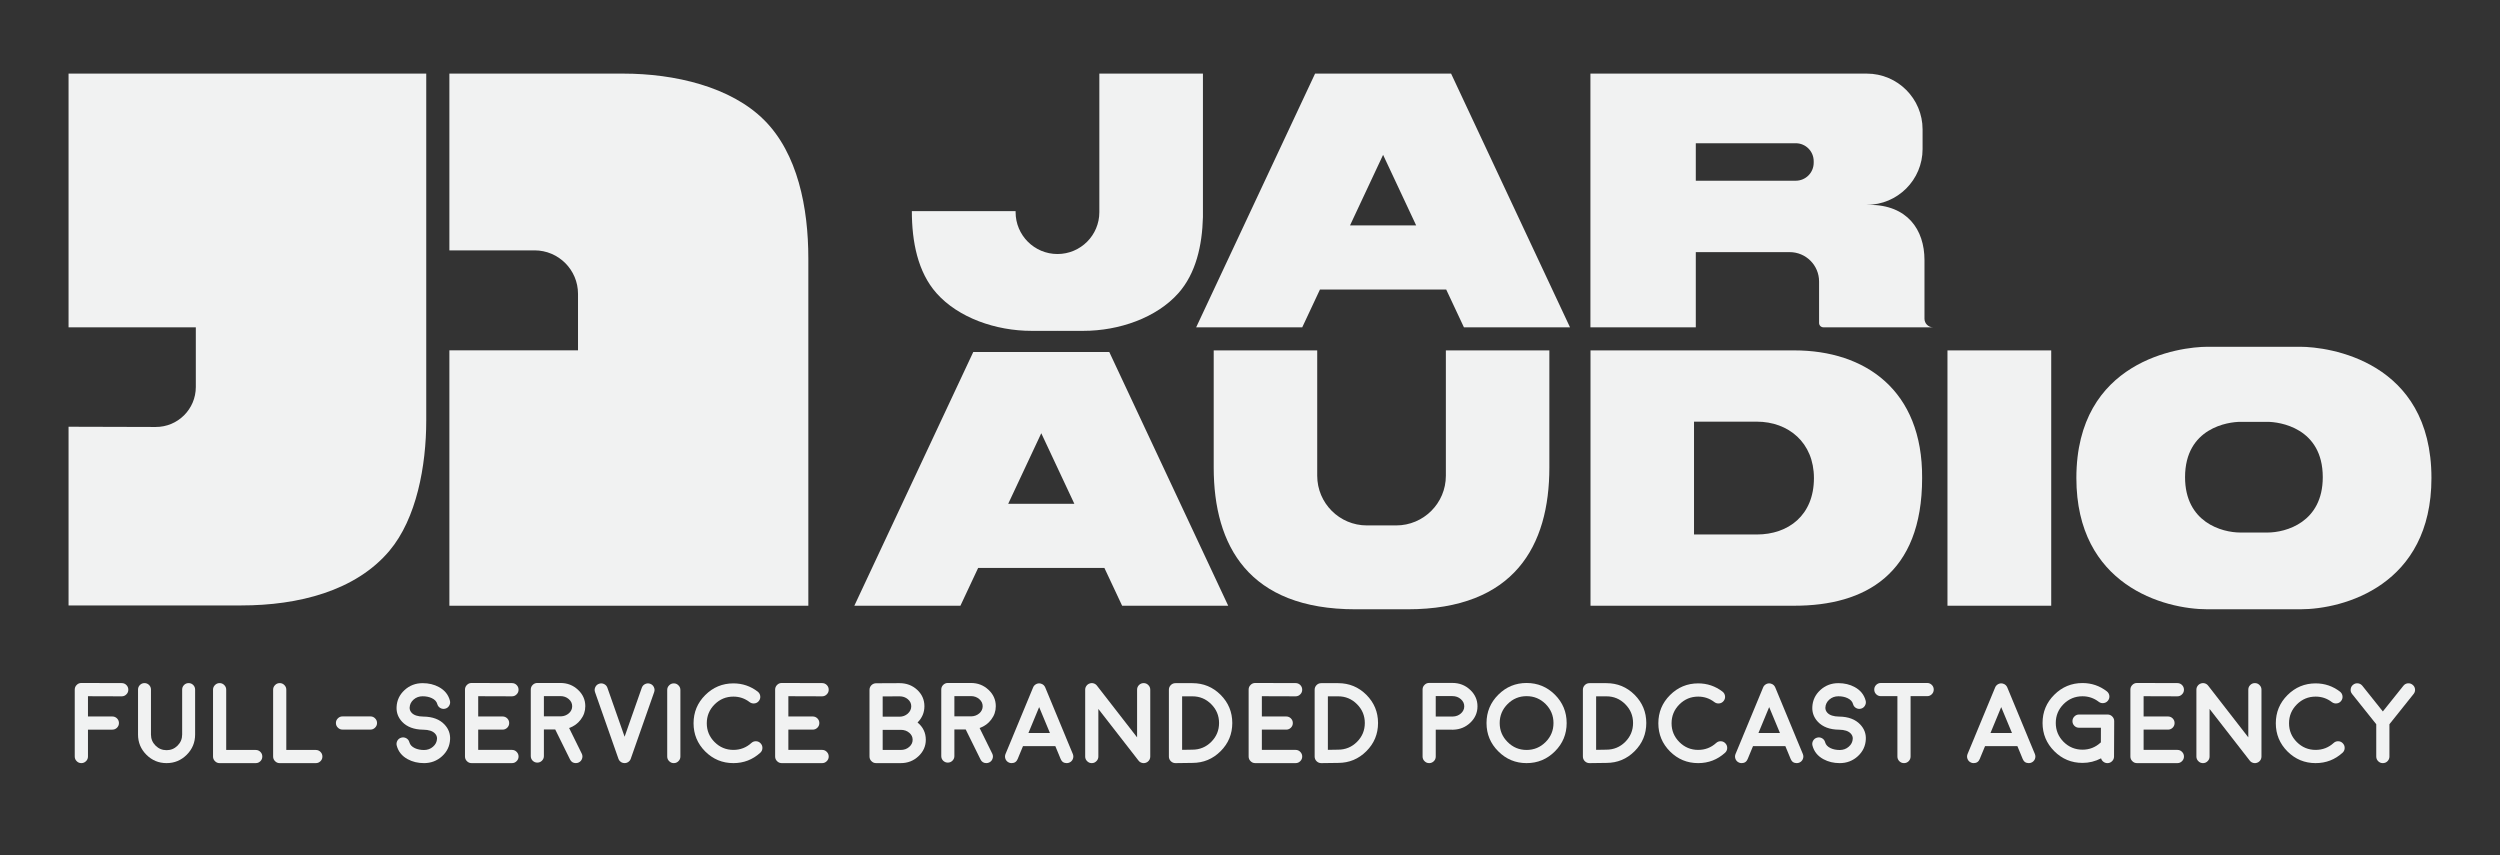 <svg xmlns="http://www.w3.org/2000/svg" id="a" data-name="Layer 1" width="1400" height="478.812" viewBox="0 0 1400 478.812"><rect x="0" y="0" width="1400" height="478.812" fill="#333333" stroke="none"/><defs><style>      .c {        fill: #f1f2f2;      }      .d {        isolation: isolate;      }    </style></defs><g><path class="c" d="m38.391,41.222v142.079h71.268v33.415c0,12.405-10.083,22.446-22.488,22.395l-48.781-.136v100.07h96.814c31.795,0,63.91-8.059,82.894-30.622,15.143-17.998,20.598-47.508,20.598-72.87V41.222H38.391Z"></path><path class="c" d="m427.952,67.252c-18.738-18.738-50.239-26.03-78.833-26.03h-97.467v98.982h47.689c13.444,0,24.342,10.898,24.342,24.342v31.632h-72.031v143.025h201.013v-194.436c0-28.593-5.975-58.777-24.713-77.516Z"></path><path class="c" d="m673.687,41.222v-0h-58.052v77.579c0,12.952-10.499,23.451-23.451,23.451s-23.451-10.499-23.451-23.451v-.549h-58.097v0c0,17.037,3.285,34.052,13.756,45.878,12.279,13.867,33.289,21.146,53.268,21.146h14.479v-.199l.046.199h14.479c19.979,0,40.989-7.279,53.268-21.146,9.783-11.048,13.291-26.627,13.71-42.521V41.222h.046Z"></path><path class="c" d="m1077.707,178.466v-32.833c0-17.079-9.66-30.924-30.924-30.924h-1.389c17.26,0,31.252-13.992,31.252-31.252v-10.982c0-17.26-13.992-31.252-31.252-31.252h-154.758v142.079h59.01v-42.11h52.589c9.085,0,16.45,7.365,16.45,16.45v23.226c0,1.344,1.089,2.433,2.433,2.433h61.423c-2.67,0-4.835-2.165-4.835-4.835Zm-128.061-98.253h55.966c5.553,0,10.055,4.502,10.055,10.055v.881c0,5.553-4.502,10.055-10.055,10.055h-55.966v-20.991Z"></path><path class="c" d="m869.295,162.155l-10.288-21.95-6.551-13.976-39.81-84.939-.031-.067v-0h-76.173l-0.0 0-.807,1.723-39.034,83.283-6.551,13.976-10.288,21.95-8.946,19.088-.791,1.687-.105.224-.069.146h59.406l.069-.146,6.308-13.46,3.534-7.54h70.72l2.758,5.884,6.903,14.728.25.534h59.406l-9.911-21.146Zm-94.142-35.927h-19.146l18.522-39.518.624,1.331,17.898,38.187h-17.898Z"></path><path class="c" d="m677.881,318.057l-10.288-21.95-6.551-13.976-39.81-84.939-.031-.067v-0h-76.173l-0.0 0-.807,1.723-39.034,83.283-6.551,13.976-10.288,21.95-8.946,19.088-.791,1.687-.105.224-.069.146h59.406l.069-.146,6.308-13.46,3.534-7.54h70.72l2.758,5.884,6.903,14.728.25.534h59.406l-9.911-21.146Zm-94.142-35.927h-19.146l18.522-39.518.624,1.331,17.898,38.187h-17.898Z"></path><path class="c" d="m809.683,196.225v70.188c0,15.367-12.457,27.824-27.824,27.824h-16.394c-15.367,0-27.824-12.457-27.824-27.824v-70.188h-57.965v65.551c0,43.866,19.552,79.427,79.427,79.427h29.116c59.876,0,79.427-35.561,79.427-79.427v-65.551h-57.965Z"></path><path class="c" d="m1004.901,196.225h-114.217v142.979h114.217c39.483,0,71.489-17.612,71.489-71.489v-0c.329-49.293-32.007-71.489-71.489-71.489Zm10.904,71.497c0,20.862-14.324,31.591-31.994,31.591h-35.161v-63.183h35.161c17.67,0,31.994,11.705,31.994,31.591v0Z"></path><rect class="c" x="1090.585" y="196.225" width="58.097" height="142.979"></rect><path class="c" d="m1288.105,194.194h-51.832c-15.736,0-73.504,7.692-73.504,73.504v0c0,60.041,48.988,73.504,73.504,73.504h51.832c24.517,0,73.504-13.464,73.504-73.504v-0c0-65.813-57.768-73.504-73.504-73.504Zm12.645,73.032c0,25.318-20.657,30.995-30.995,30.995h-15.131c-10.338,0-30.995-5.677-30.995-30.995v-0c0-27.752,24.36-30.995,30.995-30.995h15.131c6.636,0,30.995,3.243,30.995,30.995v0Z"></path></g><g id="b" data-name="Full-service Branded Podcast Agency" class="d"><g class="d"><path class="c" d="m68.172,382.536c1.021,0,1.896.365,2.625,1.094.708.729,1.062,1.604,1.062,2.625,0,1.021-.365,1.886-1.094,2.594-.709.729-1.573,1.094-2.594,1.094h-.031l-18.875-.062v11.344h13.625c1.021,0,1.896.354,2.625,1.062.729.729,1.094,1.604,1.094,2.625,0,1.021-.365,1.896-1.094,2.625-.729.709-1.604,1.062-2.625,1.062h-13.625v15.062c0,1.021-.365,1.886-1.094,2.594-.729.729-1.604,1.094-2.625,1.094-1.021,0-1.886-.364-2.594-1.094-.729-.708-1.094-1.573-1.094-2.594v-37.469c0-1.042.364-1.917,1.094-2.625.708-.729,1.573-1.094,2.594-1.094h.031l22.594.062Z"></path><path class="c" d="m105.641,382.536c1,0,1.854.354,2.562,1.062.708.709,1.062,1.562,1.062,2.562v25.188c0,4.417-1.562,8.188-4.688,11.312s-6.886,4.688-11.281,4.688c-4.417,0-8.188-1.562-11.312-4.688s-4.688-6.896-4.688-11.312v-25.188c0-1,.354-1.854,1.062-2.562.708-.708,1.562-1.062,2.562-1.062s1.854.354,2.562,1.062c.708.709,1.062,1.562,1.062,2.562v25.188c0,2.417.854,4.479,2.562,6.188,1.708,1.708,3.771,2.562,6.188,2.562,2.396,0,4.448-.854,6.156-2.562,1.708-1.708,2.562-3.771,2.562-6.188v-25.188c0-1,.354-1.854,1.062-2.562.708-.708,1.562-1.062,2.562-1.062Z"></path><path class="c" d="m122.985,382.536c1.021,0,1.885.365,2.594,1.094.729.709,1.094,1.573,1.094,2.594v33.75h16.531c1.021,0,1.896.365,2.625,1.094.708.709,1.062,1.573,1.062,2.594,0,1.021-.354,1.886-1.062,2.594-.729.729-1.604,1.094-2.625,1.094h-20.219c-1.021,0-1.886-.364-2.594-1.094-.729-.708-1.094-1.573-1.094-2.594v-37.438c0-1.021.364-1.885,1.094-2.594.708-.729,1.573-1.094,2.594-1.094Z"></path><path class="c" d="m156.641,382.536c1.021,0,1.885.365,2.594,1.094.729.709,1.094,1.573,1.094,2.594v33.75h16.531c1.021,0,1.896.365,2.625,1.094.708.709,1.062,1.573,1.062,2.594,0,1.021-.354,1.886-1.062,2.594-.729.729-1.604,1.094-2.625,1.094h-20.219c-1.021,0-1.886-.364-2.594-1.094-.729-.708-1.094-1.573-1.094-2.594v-37.438c0-1.021.364-1.885,1.094-2.594.708-.729,1.573-1.094,2.594-1.094Z"></path><path class="c" d="m207.454,401.192c1.021,0,1.885.365,2.594,1.094.729.709,1.094,1.573,1.094,2.594,0,1.021-.365,1.886-1.094,2.594-.709.729-1.573,1.094-2.594,1.094h-15.656c-1.021,0-1.886-.364-2.594-1.094-.729-.708-1.094-1.573-1.094-2.594,0-1.021.364-1.885,1.094-2.594.708-.729,1.573-1.094,2.594-1.094h15.656Z"></path><path class="c" d="m252.047,414.004c-.167,3.729-1.656,6.886-4.469,9.469-2.833,2.583-6.208,3.875-10.125,3.875-3.396,0-6.438-.729-9.125-2.188-3.229-1.75-5.281-4.292-6.156-7.625-.25-.979-.125-1.906.375-2.781.521-.875,1.271-1.438,2.25-1.688.979-.25,1.906-.125,2.781.375.875.521,1.438,1.271,1.688,2.25.375,1.396,1.396,2.49,3.062,3.281,1.5.688,3.208,1.031,5.125,1.031,1.958,0,3.635-.614,5.031-1.844,1.417-1.208,2.167-2.708,2.25-4.5.042-1.083-.344-2.052-1.156-2.906-1.292-1.375-3.458-2.083-6.5-2.125h-.031c-.084,0-.104,0-.062,0h-.062c-5.104-.083-9.011-1.552-11.719-4.406-2.229-2.375-3.271-5.135-3.125-8.281.167-3.75,1.656-6.917,4.469-9.5,2.812-2.583,6.188-3.875,10.125-3.875,3.396,0,6.438.729,9.125,2.188,3.229,1.75,5.281,4.292,6.156,7.625.25.979.114,1.906-.406,2.781-.5.875-1.24,1.438-2.219,1.688-.979.25-1.906.125-2.781-.375-.875-.521-1.438-1.271-1.688-2.25-.375-1.396-1.406-2.489-3.094-3.281-1.479-.688-3.177-1.031-5.094-1.031-1.958,0-3.646.615-5.062,1.844-1.396,1.229-2.136,2.729-2.219,4.5-.042,1.083.344,2.062,1.156,2.938,1.292,1.354,3.458,2.052,6.5,2.094h.156c5.104.084,9.01,1.562,11.719,4.438,2.229,2.354,3.271,5.115,3.125,8.281Z"></path><path class="c" d="m286.704,419.942c1.021,0,1.885.365,2.594,1.094.729.729,1.094,1.604,1.094,2.625,0,1.021-.365,1.886-1.094,2.594-.709.729-1.573,1.094-2.594,1.094h-22.625c-1.021,0-1.886-.364-2.594-1.094-.729-.708-1.094-1.573-1.094-2.594v-37.469c0-1.042.364-1.917,1.094-2.625.708-.729,1.573-1.094,2.594-1.094h.031l22.594.062c1.021,0,1.896.365,2.625,1.094.708.729,1.062,1.604,1.062,2.625,0,1.021-.365,1.886-1.094,2.594-.709.729-1.573,1.094-2.594,1.094h-.031l-18.875-.062v11.344h13.625c1.021,0,1.896.354,2.625,1.062.729.729,1.094,1.604,1.094,2.625,0,1.021-.365,1.896-1.094,2.625-.729.709-1.604,1.062-2.625,1.062h-13.625v11.344h18.906Z"></path><path class="c" d="m327.766,395.504c0,2.75-.854,5.24-2.562,7.469-1.646,2.208-3.812,3.781-6.5,4.719l7.094,14.375c.438.896.489,1.823.156,2.781-.312.959-.927,1.667-1.844,2.125-.521.25-1.062.375-1.625.375-1.521,0-2.615-.688-3.281-2.062l-8.281-16.781h-6.344v14.906c0,1-.365,1.865-1.094,2.594-.709.709-1.573,1.062-2.594,1.062-1,0-1.865-.354-2.594-1.062-.709-.729-1.062-1.594-1.062-2.594v-37.25c0-1.021.354-1.885,1.062-2.594.729-.729,1.594-1.094,2.594-1.094h12.938c3.854,0,7.135,1.271,9.844,3.812,2.729,2.542,4.094,5.615,4.094,9.219Zm-13.688,5.656c1.75-.062,3.25-.635,4.5-1.719,1.229-1.104,1.844-2.417,1.844-3.938,0-1.583-.646-2.927-1.938-4.031-1.292-1.104-2.844-1.656-4.656-1.656h-9.25v11.344h9.5Z"></path><path class="c" d="m364.079,382.911c.958.334,1.656.959,2.094,1.875.438.917.489,1.854.156,2.812l-13.094,37.281v.031c-.062.146-.136.302-.219.469-.021.042-.042.073-.062.094-.084.146-.167.281-.25.406.042-.042.021-.01-.062.094l-.312.312c-.062.062-.084.084-.062.062-.104.104-.229.208-.375.312.042-.021.021,0-.062.062-.125.084-.261.156-.406.219l-.062.031c-.125.062-.25.115-.375.156-.084.042-.104.052-.062.031-.104.042-.24.073-.406.094-.167.042-.219.052-.156.031-.208.042-.406.062-.594.062s-.386-.021-.594-.062c.062.021.01.011-.156-.031-.167-.021-.302-.052-.406-.094.042.021.021.011-.062-.031-.125-.042-.25-.094-.375-.156l-.094-.031c-.125-.062-.25-.135-.375-.219l-.031-.031-.031-.031c-.146-.083-.271-.188-.375-.312,0,.021-.031,0-.094-.062-.104-.104-.198-.208-.281-.312-.042-.042-.062-.073-.062-.094-.084-.125-.167-.26-.25-.406-.021-.021-.042-.052-.062-.094-.084-.167-.156-.323-.219-.469v-.031l-13.094-37.281c-.334-.958-.281-1.896.156-2.812.438-.916,1.135-1.542,2.094-1.875.958-.333,1.896-.281,2.812.156.916.438,1.542,1.136,1.875,2.094l9.625,27.406,9.625-27.406c.333-.958.958-1.656,1.875-2.094.916-.438,1.854-.489,2.812-.156Z"></path><path class="c" d="m377.329,427.348c-1.021,0-1.886-.364-2.594-1.094-.729-.708-1.094-1.573-1.094-2.594v-37.281c0-1.021.364-1.885,1.094-2.594.708-.729,1.573-1.094,2.594-1.094,1.021,0,1.885.365,2.594,1.094.729.709,1.094,1.573,1.094,2.594v37.281c0,1.021-.365,1.886-1.094,2.594-.709.729-1.573,1.094-2.594,1.094Z"></path><path class="c" d="m410.704,427.348c-6.146,0-11.406-2.177-15.781-6.531-4.354-4.375-6.531-9.635-6.531-15.781,0-6.167,2.177-11.427,6.531-15.781,4.375-4.375,9.635-6.562,15.781-6.562,5.062,0,9.604,1.542,13.625,4.625.791.625,1.26,1.438,1.406,2.438.125,1.021-.125,1.938-.75,2.75s-1.438,1.281-2.438,1.406c-1.021.125-1.938-.114-2.75-.719-2.667-2.062-5.698-3.094-9.094-3.094-4.104,0-7.615,1.458-10.531,4.375-2.917,2.917-4.375,6.438-4.375,10.562,0,4.104,1.458,7.615,4.375,10.531,2.917,2.917,6.427,4.375,10.531,4.375,3.875,0,7.229-1.292,10.062-3.875.75-.688,1.635-1.01,2.656-.969,1.021.042,1.875.448,2.562,1.219.688.75,1.01,1.636.969,2.656-.042,1.021-.438,1.875-1.188,2.562-4.271,3.875-9.292,5.812-15.062,5.812Z"></path><path class="c" d="m460.391,419.942c1.021,0,1.885.365,2.594,1.094.729.729,1.094,1.604,1.094,2.625,0,1.021-.365,1.886-1.094,2.594-.709.729-1.573,1.094-2.594,1.094h-22.625c-1.021,0-1.886-.364-2.594-1.094-.729-.708-1.094-1.573-1.094-2.594v-37.469c0-1.042.364-1.917,1.094-2.625.708-.729,1.573-1.094,2.594-1.094h.031l22.594.062c1.021,0,1.896.365,2.625,1.094.708.729,1.062,1.604,1.062,2.625,0,1.021-.365,1.886-1.094,2.594-.709.729-1.573,1.094-2.594,1.094h-.031l-18.875-.062v11.344h13.625c1.021,0,1.896.354,2.625,1.062.729.729,1.094,1.604,1.094,2.625,0,1.021-.365,1.896-1.094,2.625-.729.709-1.604,1.062-2.625,1.062h-13.625v11.344h18.906Z"></path><path class="c" d="m490.61,427.348c-1.021,0-1.886-.364-2.594-1.094-.729-.708-1.094-1.573-1.094-2.594v-37.344c0-1,.354-1.864,1.062-2.594.729-.708,1.594-1.073,2.594-1.094l13.125-.062c3.917,0,7.229,1.25,9.938,3.75,2.688,2.5,4.031,5.562,4.031,9.188,0,3.5-1.281,6.531-3.844,9.094,3.083,2.542,4.625,5.761,4.625,9.656,0,3.604-1.375,6.688-4.125,9.25-2.729,2.562-6.021,3.844-9.875,3.844h-13.844Zm3.688-26h9.438c1.771,0,3.312-.573,4.625-1.719,1.292-1.167,1.938-2.542,1.938-4.125,0-1.562-.636-2.875-1.906-3.938-1.271-1.083-2.823-1.625-4.656-1.625l-9.438.062v11.344Zm0,18.625h10.156c1.833,0,3.396-.562,4.688-1.688,1.292-1.104,1.938-2.448,1.938-4.031,0-1.542-.636-2.844-1.906-3.906-1.271-1.083-2.823-1.625-4.656-1.625h-10.219v11.25Z"></path><path class="c" d="m557.641,395.504c0,2.75-.854,5.24-2.562,7.469-1.646,2.208-3.812,3.781-6.5,4.719l7.094,14.375c.438.896.489,1.823.156,2.781-.312.959-.927,1.667-1.844,2.125-.521.25-1.062.375-1.625.375-1.521,0-2.615-.688-3.281-2.062l-8.281-16.781h-6.344v14.906c0,1-.365,1.865-1.094,2.594-.709.709-1.573,1.062-2.594,1.062-1,0-1.865-.354-2.594-1.062-.709-.729-1.062-1.594-1.062-2.594v-37.25c0-1.021.354-1.885,1.062-2.594.729-.729,1.594-1.094,2.594-1.094h12.938c3.854,0,7.135,1.271,9.844,3.812,2.729,2.542,4.094,5.615,4.094,9.219Zm-13.688,5.656c1.75-.062,3.25-.635,4.5-1.719,1.229-1.104,1.844-2.417,1.844-3.938,0-1.583-.646-2.927-1.938-4.031-1.292-1.104-2.844-1.656-4.656-1.656h-9.25v11.344h9.5Z"></path><path class="c" d="m565.079,427.067c-.938-.396-1.604-1.062-2-2-.375-.938-.375-1.875,0-2.812l3.969-9.531v-.031l11.5-27.75c.042-.104.094-.208.156-.312l.062-.156c.062-.083.104-.135.125-.156,0-.021.031-.073.094-.156l.125-.125c0-.021.031-.062.094-.125.083-.083.125-.135.125-.156.021-.021.062-.052.125-.094.083-.083.135-.125.156-.125-.021,0,.021-.031.125-.094.083-.062.135-.104.156-.125l.125-.094c.104-.062.167-.094.188-.094.042-.021.114-.052.219-.094.104-.062.135-.083.094-.062-.042.021,0,0,.125-.062.104-.021.177-.042.219-.062.021,0,.094-.021.219-.062l.125-.031c.042,0,.114-.01.219-.031l.156-.031h.719l.188.031.156.031c.042,0,.114.021.219.062.125.021.167.031.125.031.25.062.479.156.688.281-.021-.021.021,0,.125.062.104.062.167.104.188.125l.125.094c.083.062.135.104.156.125.021,0,.062.031.125.094s.114.104.156.125c0,.021.031.062.094.125.083.084.125.136.125.156l.094.125c.083.084.125.136.125.156,0,.021.031.073.094.156.062.084.094.136.094.156.062.104.114.208.156.312l11.5,27.75v.031l3.969,9.531c.375.938.375,1.875,0,2.812-.396.938-1.062,1.604-2,2-.459.188-.927.281-1.406.281-1.646,0-2.781-.76-3.406-2.281l-3-7.25h-18.094l-3,7.25c-.625,1.521-1.761,2.281-3.406,2.281-.479,0-.948-.094-1.406-.281Zm22.875-16.594l-6.031-14.5-6,14.5h12.031Z"></path><path class="c" d="m637.579,425.942h-.031v-.031l-22.469-28.906v26.656c0,1.021-.365,1.886-1.094,2.594-.709.729-1.573,1.094-2.594,1.094-1.021,0-1.886-.364-2.594-1.094-.729-.708-1.094-1.573-1.094-2.594v-37.438c0-.791.229-1.5.688-2.125.458-.646,1.062-1.094,1.812-1.344.729-.271,1.479-.291,2.25-.062.75.229,1.364.656,1.844,1.281l22.469,28.938v-26.688c0-1.021.354-1.885,1.062-2.594.729-.729,1.604-1.094,2.625-1.094,1.021,0,1.885.365,2.594,1.094.729.709,1.094,1.573,1.094,2.594v37.5c0,.042-.011.104-.031.188v.156c0,.042-.011.104-.031.188,0,.084-.011.146-.031.188l-.031.156c-.021.104-.042.167-.062.188,0,.021-.021.073-.062.156-.021.084-.042.146-.062.188l-.062.156-.094.156-.094.188-.094.094c-.021.042-.062.104-.125.188l-.094.125-.125.125c-.062.084-.104.125-.125.125,0,.021-.042.062-.125.125-.062.062-.115.104-.156.125.062-.042.052-.031-.031.031l-.031.031c-.167.125-.323.229-.469.312h-.031c-.167.084-.334.156-.5.219-.084.042-.104.052-.062.031-.167.062-.344.104-.531.125l-.094.031c-.188.021-.365.031-.531.031-.125,0-.261-.01-.406-.031.042.021.021.021-.062,0-.125-.021-.229-.042-.312-.062.021.021-.021.011-.125-.031-.104-.021-.188-.042-.25-.062-.021,0-.062-.021-.125-.062-.104-.021-.188-.052-.25-.094-.042,0-.084-.021-.125-.062-.084-.042-.156-.073-.219-.094-.062-.042-.104-.073-.125-.094-.062-.042-.136-.094-.219-.156-.062-.042-.104-.073-.125-.094-.104-.083-.198-.167-.281-.25l-.031-.031v-.031c-.084-.083-.156-.167-.219-.25Z"></path><path class="c" d="m658.266,427.348c-1,0-1.865-.354-2.594-1.062-.729-.729-1.094-1.604-1.094-2.625v-37.406c0-1.021.364-1.896,1.094-2.625.708-.708,1.573-1.062,2.594-1.062h9.469c6.167,0,11.438,2.177,15.812,6.531,4.354,4.375,6.531,9.636,6.531,15.781,0,6.167-2.177,11.427-6.531,15.781-4.375,4.375-9.646,6.562-15.812,6.562l-9.406.125h-.062Zm3.719-7.438l5.719-.094c4.146,0,7.677-1.458,10.594-4.375,2.917-2.917,4.375-6.438,4.375-10.562,0-4.104-1.458-7.614-4.375-10.531-2.917-2.938-6.438-4.406-10.562-4.406h-5.75v29.969Z"></path><path class="c" d="m725.547,419.942c1.021,0,1.885.365,2.594,1.094.729.729,1.094,1.604,1.094,2.625,0,1.021-.365,1.886-1.094,2.594-.709.729-1.573,1.094-2.594,1.094h-22.625c-1.021,0-1.886-.364-2.594-1.094-.729-.708-1.094-1.573-1.094-2.594v-37.469c0-1.042.364-1.917,1.094-2.625.708-.729,1.573-1.094,2.594-1.094h.031l22.594.062c1.021,0,1.896.365,2.625,1.094.708.729,1.062,1.604,1.062,2.625,0,1.021-.365,1.886-1.094,2.594-.709.729-1.573,1.094-2.594,1.094h-.031l-18.875-.062v11.344h13.625c1.021,0,1.896.354,2.625,1.062.729.729,1.094,1.604,1.094,2.625,0,1.021-.365,1.896-1.094,2.625-.729.709-1.604,1.062-2.625,1.062h-13.625v11.344h18.906Z"></path><path class="c" d="m739.891,427.348c-1,0-1.865-.354-2.594-1.062-.729-.729-1.094-1.604-1.094-2.625v-37.406c0-1.021.364-1.896,1.094-2.625.708-.708,1.573-1.062,2.594-1.062h9.469c6.167,0,11.438,2.177,15.812,6.531,4.354,4.375,6.531,9.636,6.531,15.781,0,6.167-2.177,11.427-6.531,15.781-4.375,4.375-9.646,6.562-15.812,6.562l-9.406.125h-.062Zm3.719-7.438l5.719-.094c4.146,0,7.677-1.458,10.594-4.375,2.917-2.917,4.375-6.438,4.375-10.562,0-4.104-1.458-7.614-4.375-10.531-2.917-2.938-6.438-4.406-10.562-4.406h-5.75v29.969Z"></path><path class="c" d="m813.36,382.442c3.875,0,7.177,1.281,9.906,3.844,2.75,2.562,4.125,5.646,4.125,9.25,0,3.542-1.323,6.583-3.969,9.125-2.625,2.521-5.812,3.844-9.562,3.969h-.125c-.229.021-.354.031-.375.031l-.188-.031h-9.156v15.031c0,1.021-.354,1.886-1.062,2.594-.729.729-1.604,1.094-2.625,1.094-1.021,0-1.886-.364-2.594-1.094-.729-.708-1.094-1.573-1.094-2.594v-37.531c0-1.021.364-1.885,1.094-2.594.708-.729,1.573-1.094,2.594-1.094h13.031Zm.219,18.812c1.771-.042,3.281-.614,4.531-1.719,1.25-1.125,1.875-2.458,1.875-4,0-1.562-.646-2.906-1.938-4.031-1.292-1.125-2.854-1.688-4.688-1.688h-9.344v11.438h9.562Z"></path><path class="c" d="m854.891,427.348c-6.188,0-11.469-2.198-15.844-6.594-4.396-4.375-6.594-9.656-6.594-15.844s2.198-11.479,6.594-15.875c4.375-4.375,9.656-6.562,15.844-6.562s11.479,2.188,15.875,6.562c4.375,4.396,6.562,9.688,6.562,15.875s-2.188,11.469-6.562,15.844c-4.396,4.396-9.688,6.594-15.875,6.594Zm0-37.5c-4.146,0-7.688,1.469-10.625,4.406-2.958,2.958-4.438,6.511-4.438,10.656,0,4.146,1.479,7.688,4.438,10.625,2.938,2.958,6.479,4.438,10.625,4.438,4.146,0,7.698-1.479,10.656-4.438,2.938-2.938,4.406-6.479,4.406-10.625,0-4.146-1.469-7.698-4.406-10.656-2.958-2.938-6.511-4.406-10.656-4.406Z"></path><path class="c" d="m890.11,427.348c-1,0-1.865-.354-2.594-1.062-.729-.729-1.094-1.604-1.094-2.625v-37.406c0-1.021.364-1.896,1.094-2.625.708-.708,1.573-1.062,2.594-1.062h9.469c6.167,0,11.438,2.177,15.812,6.531,4.354,4.375,6.531,9.636,6.531,15.781,0,6.167-2.177,11.427-6.531,15.781-4.375,4.375-9.646,6.562-15.812,6.562l-9.406.125h-.062Zm3.719-7.438l5.719-.094c4.146,0,7.677-1.458,10.594-4.375,2.917-2.917,4.375-6.438,4.375-10.562,0-4.104-1.458-7.614-4.375-10.531-2.917-2.938-6.438-4.406-10.562-4.406h-5.75v29.969Z"></path><path class="c" d="m950.985,427.348c-6.146,0-11.406-2.177-15.781-6.531-4.354-4.375-6.531-9.635-6.531-15.781,0-6.167,2.177-11.427,6.531-15.781,4.375-4.375,9.635-6.562,15.781-6.562,5.062,0,9.604,1.542,13.625,4.625.791.625,1.26,1.438,1.406,2.438.125,1.021-.125,1.938-.75,2.75s-1.438,1.281-2.438,1.406c-1.021.125-1.938-.114-2.75-.719-2.667-2.062-5.698-3.094-9.094-3.094-4.104,0-7.615,1.458-10.531,4.375-2.917,2.917-4.375,6.438-4.375,10.562,0,4.104,1.458,7.615,4.375,10.531,2.917,2.917,6.427,4.375,10.531,4.375,3.875,0,7.229-1.292,10.062-3.875.75-.688,1.635-1.01,2.656-.969,1.021.042,1.875.448,2.562,1.219.688.75,1.01,1.636.969,2.656-.042,1.021-.438,1.875-1.188,2.562-4.271,3.875-9.292,5.812-15.062,5.812Z"></path><path class="c" d="m973.891,427.067c-.938-.396-1.604-1.062-2-2-.375-.938-.375-1.875,0-2.812l3.969-9.531v-.031l11.5-27.75c.042-.104.094-.208.156-.312l.062-.156c.062-.083.104-.135.125-.156,0-.021.031-.073.094-.156l.125-.125c0-.021.031-.062.094-.125.083-.083.125-.135.125-.156.021-.021.062-.052.125-.094.083-.083.135-.125.156-.125-.021,0,.021-.031.125-.094.083-.062.135-.104.156-.125l.125-.094c.104-.062.167-.094.188-.094.042-.021.114-.052.219-.094.104-.062.135-.083.094-.062-.042.021,0,0,.125-.062.104-.021.177-.042.219-.062.021,0,.094-.021.219-.062l.125-.031c.042,0,.114-.01.219-.031l.156-.031h.719l.188.031.156.031c.042,0,.114.021.219.062.125.021.167.031.125.031.25.062.479.156.688.281-.021-.021.021,0,.125.062.104.062.167.104.188.125l.125.094c.083.062.135.104.156.125.021,0,.062.031.125.094s.114.104.156.125c0,.021.031.062.094.125.083.084.125.136.125.156l.094.125c.083.084.125.136.125.156,0,.021.031.073.094.156.062.084.094.136.094.156.062.104.114.208.156.312l11.5,27.75v.031l3.969,9.531c.375.938.375,1.875,0,2.812-.396.938-1.062,1.604-2,2-.459.188-.927.281-1.406.281-1.646,0-2.781-.76-3.406-2.281l-3-7.25h-18.094l-3,7.25c-.625,1.521-1.761,2.281-3.406,2.281-.479,0-.948-.094-1.406-.281Zm22.875-16.594l-6.031-14.5-6,14.5h12.031Z"></path><path class="c" d="m1044.86,414.004c-.167,3.729-1.656,6.886-4.469,9.469-2.833,2.583-6.208,3.875-10.125,3.875-3.396,0-6.438-.729-9.125-2.188-3.229-1.75-5.281-4.292-6.156-7.625-.25-.979-.125-1.906.375-2.781.521-.875,1.271-1.438,2.25-1.688.979-.25,1.906-.125,2.781.375.875.521,1.438,1.271,1.688,2.25.375,1.396,1.396,2.49,3.062,3.281,1.5.688,3.208,1.031,5.125,1.031,1.958,0,3.635-.614,5.031-1.844,1.417-1.208,2.167-2.708,2.25-4.5.042-1.083-.344-2.052-1.156-2.906-1.292-1.375-3.458-2.083-6.5-2.125h-.031c-.084,0-.104,0-.062,0h-.062c-5.104-.083-9.011-1.552-11.719-4.406-2.229-2.375-3.271-5.135-3.125-8.281.167-3.75,1.656-6.917,4.469-9.5,2.812-2.583,6.188-3.875,10.125-3.875,3.396,0,6.438.729,9.125,2.188,3.229,1.75,5.281,4.292,6.156,7.625.25.979.114,1.906-.406,2.781-.5.875-1.24,1.438-2.219,1.688-.979.25-1.906.125-2.781-.375-.875-.521-1.438-1.271-1.688-2.25-.375-1.396-1.406-2.489-3.094-3.281-1.479-.688-3.177-1.031-5.094-1.031-1.958,0-3.646.615-5.062,1.844-1.396,1.229-2.136,2.729-2.219,4.5-.042,1.083.344,2.062,1.156,2.938,1.292,1.354,3.458,2.052,6.5,2.094h.156c5.104.084,9.01,1.562,11.719,4.438,2.229,2.354,3.271,5.115,3.125,8.281Z"></path><path class="c" d="m1062.547,389.848h-9.281c-1.021,0-1.896-.364-2.625-1.094-.709-.708-1.062-1.573-1.062-2.594,0-1.021.354-1.885,1.062-2.594.729-.729,1.604-1.094,2.625-1.094h25.969c1,0,1.864.365,2.594,1.094.708.709,1.062,1.573,1.062,2.594,0,1.021-.354,1.886-1.062,2.594-.729.729-1.594,1.094-2.594,1.094h-9.312v33.812c0,1.021-.365,1.896-1.094,2.625-.709.709-1.573,1.062-2.594,1.062-1.021,0-1.886-.354-2.594-1.062-.729-.729-1.094-1.604-1.094-2.625v-33.812Z"></path><path class="c" d="m1103.829,427.067c-.938-.396-1.604-1.062-2-2-.375-.938-.375-1.875,0-2.812l3.969-9.531v-.031l11.5-27.75c.042-.104.094-.208.156-.312l.062-.156c.062-.083.104-.135.125-.156,0-.021.031-.073.094-.156l.125-.125c0-.021.031-.062.094-.125.083-.083.125-.135.125-.156.021-.021.062-.052.125-.094.083-.083.135-.125.156-.125-.021,0,.021-.031.125-.094.083-.062.135-.104.156-.125l.125-.094c.104-.062.167-.094.188-.094.042-.021.114-.052.219-.094.104-.062.135-.083.094-.062-.042.021,0,0,.125-.062.104-.021.177-.042.219-.062.021,0,.094-.021.219-.062l.125-.031c.042,0,.114-.01.219-.031l.156-.031h.719l.188.031.156.031c.042,0,.114.021.219.062.125.021.167.031.125.031.25.062.479.156.688.281-.021-.021.021,0,.125.062.104.062.167.104.188.125l.125.094c.083.062.135.104.156.125.021,0,.062.031.125.094s.114.104.156.125c0,.021.031.062.094.125.083.084.125.136.125.156l.094.125c.083.084.125.136.125.156,0,.021.031.073.094.156.062.084.094.136.094.156.062.104.114.208.156.312l11.5,27.75v.031l3.969,9.531c.375.938.375,1.875,0,2.812-.396.938-1.062,1.604-2,2-.459.188-.927.281-1.406.281-1.646,0-2.781-.76-3.406-2.281l-3-7.25h-18.094l-3,7.25c-.625,1.521-1.761,2.281-3.406,2.281-.479,0-.948-.094-1.406-.281Zm22.875-16.594l-6.031-14.5-6,14.5h12.031Z"></path><path class="c" d="m1166.204,427.223c-6.167,0-11.438-2.188-15.812-6.562s-6.562-9.646-6.562-15.812c0-6.167,2.188-11.427,6.562-15.781,4.375-4.375,9.646-6.562,15.812-6.562,5.062,0,9.594,1.542,13.594,4.625.812.625,1.292,1.448,1.438,2.469.125,1-.125,1.906-.75,2.719s-1.438,1.281-2.438,1.406c-1.021.146-1.938-.094-2.75-.719-2.688-2.062-5.719-3.094-9.094-3.094-4.125,0-7.656,1.458-10.594,4.375-2.917,2.938-4.375,6.458-4.375,10.562,0,4.125,1.458,7.656,4.375,10.594,2.938,2.917,6.469,4.375,10.594,4.375,3.854,0,7.208-1.302,10.062-3.906.042-.042.114-.104.219-.188l.031-8.188h-12.219c-1.042,0-1.917-.354-2.625-1.062-.729-.729-1.094-1.604-1.094-2.625,0-1.021.364-1.896,1.094-2.625.708-.729,1.583-1.094,2.625-1.094h15.938c1.021,0,1.896.365,2.625,1.094.729.729,1.094,1.604,1.094,2.625l-.094,19.812c0,1.021-.365,1.886-1.094,2.594-.709.729-1.573,1.094-2.594,1.094h-.031c-.834,0-1.583-.26-2.25-.781-.646-.5-1.073-1.135-1.281-1.906-3.271,1.708-6.74,2.562-10.406,2.562Z"></path><path class="c" d="m1219.329,419.942c1.021,0,1.885.365,2.594,1.094.729.729,1.094,1.604,1.094,2.625,0,1.021-.365,1.886-1.094,2.594-.709.729-1.573,1.094-2.594,1.094h-22.625c-1.021,0-1.886-.364-2.594-1.094-.729-.708-1.094-1.573-1.094-2.594v-37.469c0-1.042.364-1.917,1.094-2.625.708-.729,1.573-1.094,2.594-1.094h.031l22.594.062c1.021,0,1.896.365,2.625,1.094.708.729,1.062,1.604,1.062,2.625,0,1.021-.365,1.886-1.094,2.594-.709.729-1.573,1.094-2.594,1.094h-.031l-18.875-.062v11.344h13.625c1.021,0,1.896.354,2.625,1.062.729.729,1.094,1.604,1.094,2.625,0,1.021-.365,1.896-1.094,2.625-.729.709-1.604,1.062-2.625,1.062h-13.625v11.344h18.906Z"></path><path class="c" d="m1259.86,425.942h-.031v-.031l-22.469-28.906v26.656c0,1.021-.365,1.886-1.094,2.594-.709.729-1.573,1.094-2.594,1.094-1.021,0-1.886-.364-2.594-1.094-.729-.708-1.094-1.573-1.094-2.594v-37.438c0-.791.229-1.5.688-2.125.458-.646,1.062-1.094,1.812-1.344.729-.271,1.479-.291,2.25-.062.75.229,1.364.656,1.844,1.281l22.469,28.938v-26.688c0-1.021.354-1.885,1.062-2.594.729-.729,1.604-1.094,2.625-1.094,1.021,0,1.885.365,2.594,1.094.729.709,1.094,1.573,1.094,2.594v37.5c0,.042-.011.104-.031.188v.156c0,.042-.011.104-.031.188,0,.084-.011.146-.031.188l-.031.156c-.021.104-.042.167-.062.188,0,.021-.021.073-.062.156-.021.084-.042.146-.062.188l-.062.156-.094.156-.094.188-.094.094c-.021.042-.062.104-.125.188l-.094.125-.125.125c-.062.084-.104.125-.125.125,0,.021-.042.062-.125.125-.062.062-.115.104-.156.125.062-.042.052-.031-.031.031l-.031.031c-.167.125-.323.229-.469.312h-.031c-.167.084-.334.156-.5.219-.084.042-.104.052-.062.031-.167.062-.344.104-.531.125l-.094.031c-.188.021-.365.031-.531.031-.125,0-.261-.01-.406-.031.042.021.021.021-.062,0-.125-.021-.229-.042-.312-.062.021.021-.021.011-.125-.031-.104-.021-.188-.042-.25-.062-.021,0-.062-.021-.125-.062-.104-.021-.188-.052-.25-.094-.042,0-.084-.021-.125-.062-.084-.042-.156-.073-.219-.094-.062-.042-.104-.073-.125-.094-.062-.042-.136-.094-.219-.156-.062-.042-.104-.073-.125-.094-.104-.083-.198-.167-.281-.25l-.031-.031v-.031c-.084-.083-.156-.167-.219-.25Z"></path><path class="c" d="m1296.766,427.348c-6.146,0-11.406-2.177-15.781-6.531-4.354-4.375-6.531-9.635-6.531-15.781,0-6.167,2.177-11.427,6.531-15.781,4.375-4.375,9.635-6.562,15.781-6.562,5.062,0,9.604,1.542,13.625,4.625.791.625,1.26,1.438,1.406,2.438.125,1.021-.125,1.938-.75,2.75s-1.438,1.281-2.438,1.406c-1.021.125-1.938-.114-2.75-.719-2.667-2.062-5.698-3.094-9.094-3.094-4.104,0-7.615,1.458-10.531,4.375-2.917,2.917-4.375,6.438-4.375,10.562,0,4.104,1.458,7.615,4.375,10.531,2.917,2.917,6.427,4.375,10.531,4.375,3.875,0,7.229-1.292,10.062-3.875.75-.688,1.635-1.01,2.656-.969,1.021.042,1.875.448,2.562,1.219.688.75,1.01,1.636.969,2.656-.042,1.021-.438,1.875-1.188,2.562-4.271,3.875-9.292,5.812-15.062,5.812Z"></path><path class="c" d="m1351.047,383.473c.791.625,1.25,1.438,1.375,2.438.104,1.021-.167,1.927-.812,2.719l-13.531,16.938v18.094c0,1.021-.365,1.896-1.094,2.625-.709.709-1.573,1.062-2.594,1.062-1.021,0-1.886-.354-2.594-1.062-.729-.729-1.094-1.604-1.094-2.625v-18.094l-13.531-16.938c-.646-.791-.906-1.698-.781-2.719.104-1,.552-1.812,1.344-2.438.791-.646,1.698-.916,2.719-.812,1,.125,1.823.584,2.469,1.375l11.469,14.375,11.5-14.375c.625-.791,1.438-1.25,2.438-1.375,1.021-.104,1.927.167,2.719.812Z"></path></g></g></svg>